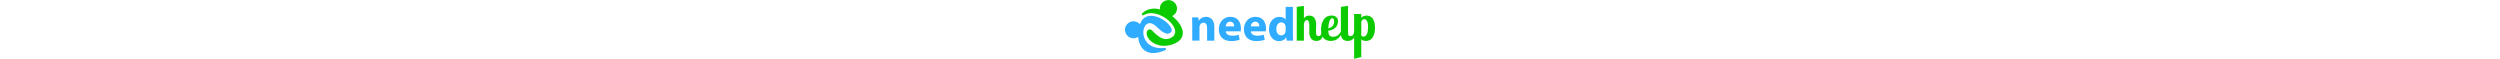 <svg fill="none" viewBox="0 0 2721 640" xmlns="http://www.w3.org/2000/svg" height="64px" class="py-3 w-auto"><path fill="#2FABFF" d="M732.1 269.9c0-31.6-1-58.5-2.1-80.7h68.3l3.6 34.7h1.6c10.4-16 36.2-40.4 78.1-40.4 51.8 0 90.6 34.2 90.6 108.7v150.1h-78.7V302c0-32.6-11.4-54.9-39.9-54.9-21.7 0-34.7 15-39.9 29.5-2.1 4.7-3.1 12.4-3.1 19.7v145.9h-78.7V269.9h.2Zm363.9 70.9c2.6 32.6 34.7 48.1 71.4 48.1 26.9 0 48.6-3.6 69.9-10.4l10.4 53.3c-25.9 10.4-57.4 15.5-91.6 15.5-85.9 0-135.1-49.7-135.1-128.9 0-64.2 39.9-135.1 127.8-135.1 81.8 0 112.8 63.7 112.8 126.3 0 13.5-1.6 25.4-2.6 31.1h-163v.1Zm92.6-53.8c0-19.1-8.3-51.2-44.5-51.2-33.1 0-46.6 30-48.6 51.2h93.1Zm180.6 53.8c2.6 32.6 34.7 48.1 71.4 48.1 26.9 0 48.6-3.6 69.9-10.4l10.4 53.3c-25.9 10.4-57.4 15.5-91.6 15.5-85.9 0-135.1-49.7-135.1-128.9 0-64.2 39.9-135.1 127.8-135.1 81.8 0 112.8 63.7 112.8 126.3 0 13.5-1.6 25.4-2.6 31.1h-163v.1Zm92.7-53.8c0-19.1-8.3-51.2-44.5-51.2-33.1 0-46.6 30-48.6 51.2h93.1Zm365.3-212.2v291.9c0 28.5 1 58.5 2.1 75.6h-69.9l-3.6-37.3h-1c-16 28.5-46.6 43-79.2 43-60 0-108.2-51.2-108.2-129.9-.5-85.4 52.8-134.6 113.3-134.6 31.1 0 55.4 10.9 66.8 28.5h1V74.8h78.7Zm-78.6 221.5c0-4.1-.5-9.8-1-14-4.7-21.2-21.7-38.8-46.1-38.8-35.7 0-54.3 32.1-54.3 71.9 0 43 21.2 69.9 53.8 69.9 22.8 0 40.9-15.5 45.5-37.8 1.6-5.7 2.1-11.4 2.1-18.1v-33.1Z"></path><path fill="#0BCA00" d="M1979 219.1c-21.6 0-29.7 24.9-31.9 49.7v173.5h-77.8V74.8l77.8-10.8v136.2c16.8-25.4 39.4-30.3 57.8-30.3 41.1 0 75.7 23.8 75.7 99.4 0 18.9-2.2 58.9-2.2 77.3 0 30.8 5.9 46.5 28.1 46.5 24.9 0 29.7-20 35.7-47.6h22.7c-11.3 87-48.6 100-80.5 100-55.7 0-78.9-40-78.9-101 0-13 1.1-51.3 1.1-65.9-.1-42.7-9.8-59.5-27.6-59.5Z"></path><path fill="#0BCA00" d="M2349.7 345.5h18.4c-20 49.7-54.6 100-128.1 100-62.1 0-106.5-35.7-106.5-123.7 0-62.7 24.3-152.4 114.6-152.4 68.6 0 70.2 51.3 70.2 62.7 0 64.3-52.4 98.3-105.9 101 1.1 48.1 14 67 53 67 43.7 0 63.7-23.8 84.3-54.6ZM2256.2 198c-24.3 0-41.1 50.8-43.8 109.2 36.2-2.7 64.3-34.6 64.3-74.6 0-24.8-10.3-34.6-20.5-34.6Z"></path><path fill="#0BCA00" d="M2427.5 64v291.8c0 30.3 7 37.3 28.1 37.3s36.2-20.5 38.4-47.6h22.7c-11.9 88.1-62.7 100-91.9 100-55.7 0-75.1-33.5-75.1-83.8V74.8l77.8-10.8Z"></path><path fill="#0BCA00" d="M2571.7 152.1v40.5c12.4-13 30.8-23.2 57.3-23.2 48.6 0 91.9 34.6 91.9 131.8 0 69.7-22.2 144.3-98.9 144.3-27 0-42.1-9.2-50.3-18.9v193.9l-77.8 19.5V152.1h77.8Zm74.1 141.6c0-80-31.9-85.4-41.6-85.4-13 0-26.5 9.2-32.4 27v150.8c3.8 5.9 11.3 12.4 24.3 12.4 37.8 0 49.7-55.7 49.7-104.8Z"></path><path fill="#2FABFF" d="M176.292 233.773c-5.077 8.821-9.757 18.733-13.839 29.438-26.88-30.429-71.78-40.639-110.21-22.004-46.194 22.4-65.31 77.709-42.81 123.601 22.4 45.991 77.954 65.022 124.049 42.72 3.584-1.784 7.069-3.766 10.255-5.947 9.458 117.654 85.121 225.793 279.458 151.255 31.161-11.993 32.655-33.006 2.787-30.33-141.57 12.687-207.378-60.958-222.809-134.504-19.414-92.676 41.117-185.353 130.52-105.859 40.42 34.691 99.358 104.471 154.115 77.61 77.256-37.765-78.452-187.632-204.292-187.632-42.512-.099-81.737 17.048-107.224 61.652Z"></path><path fill="#0BCA00" d="M431.917 10.111c-36.714 17.446-56.322 55.376-51.72 92.815-69.827-20.876-138.153-5.292-185.671 34.99-21.708 18.425-8.603 36.851 14.505 23.718 163.263-92.815 472.482 187.003 271.405 258.452-83.833 29.697-161.963-66.941-190.273-92.522-15.506-13.231-40.416-8.428-49.92 12.448-31.712 69.195 99.439 212.093 289.912 137.997 162.662-63.216 101.139-210.132-16.507-303.634 46.318-22.052 65.626-76.741 43.017-122.12C540.559 19.715 507.346.8 472.733.8c-13.706 0-27.711 3.038-40.816 9.311Z"></path></svg>
